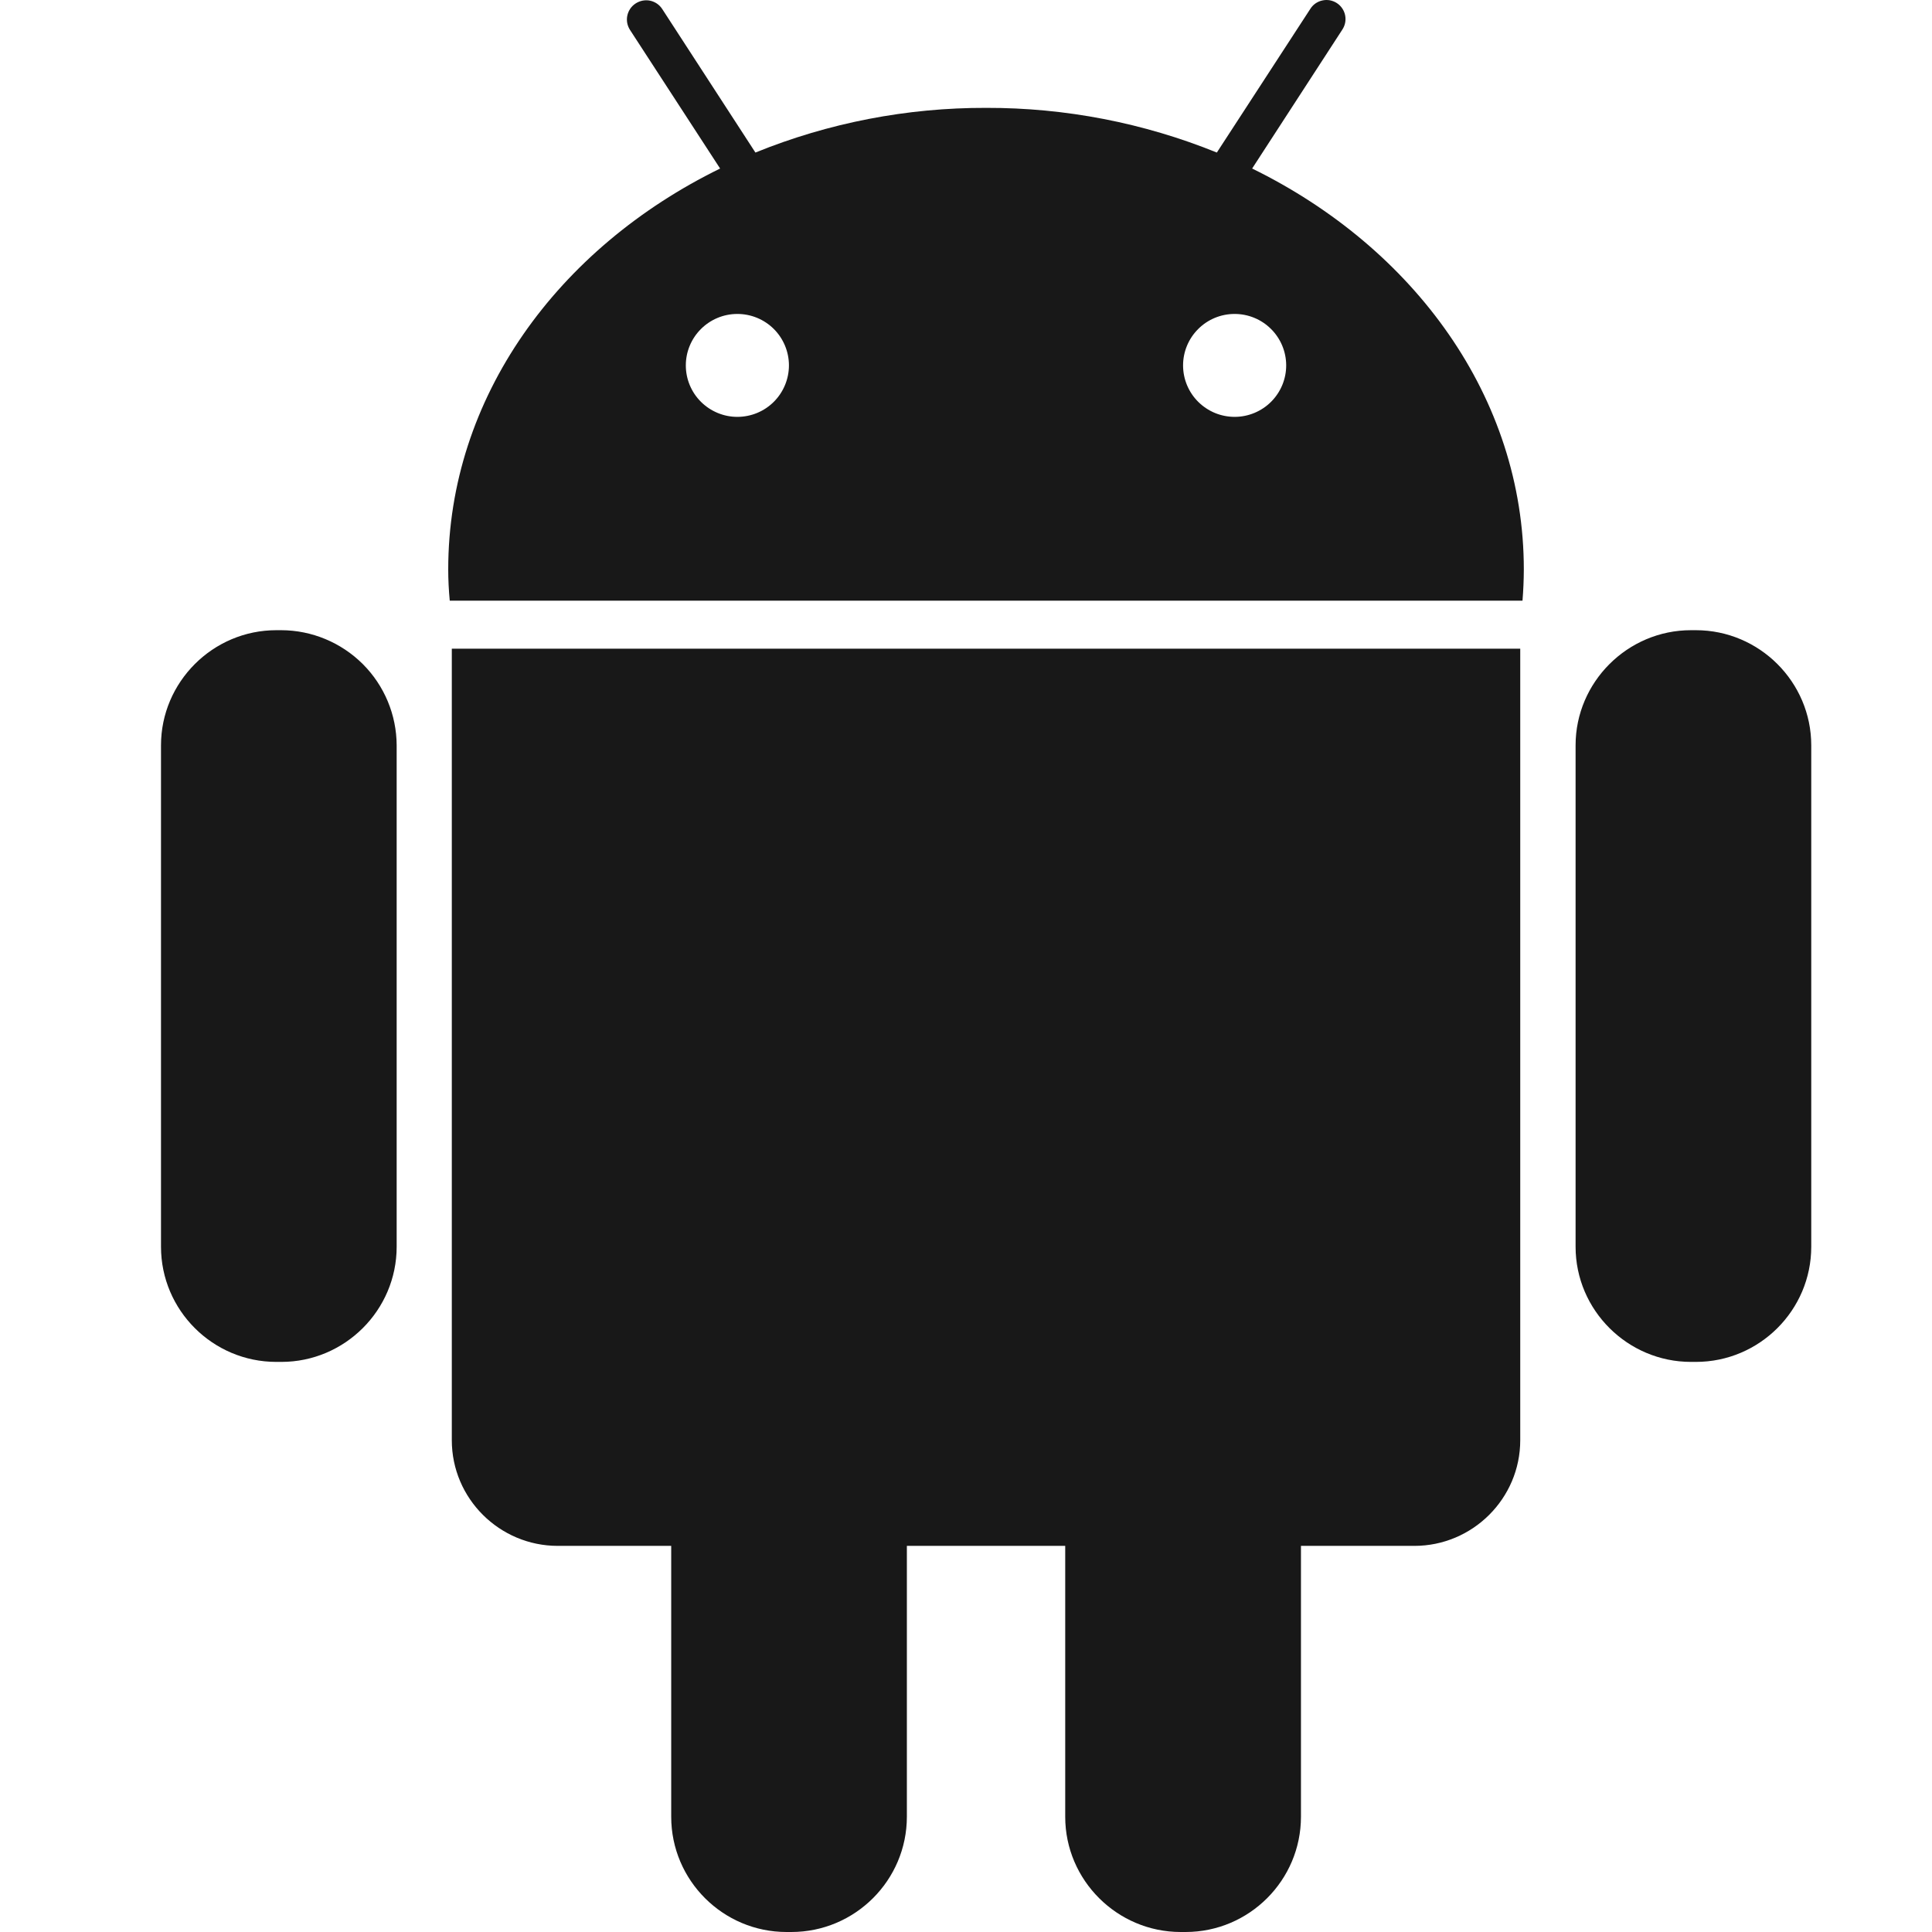 <?xml version="1.0" encoding="UTF-8"?> <svg xmlns="http://www.w3.org/2000/svg" width="48" height="48" viewBox="0 0 48 48" fill="none"><path d="M6.988 15.657H6.865C5.286 15.657 4 16.948 4 18.517V30.975C4 32.552 5.286 33.836 6.865 33.836H6.99C8.567 33.836 9.855 32.55 9.855 30.975V18.517C9.852 17.759 9.549 17.033 9.012 16.497C8.474 15.962 7.747 15.659 6.988 15.657ZM11.225 35.782C11.225 37.229 12.409 38.407 13.859 38.407H16.676V45.137C16.676 46.717 17.964 48 19.541 48H19.661C21.243 48 22.531 46.714 22.531 45.135V38.407H26.465V45.137C26.465 46.717 27.76 48 29.334 48H29.455C31.036 48 32.322 46.714 32.322 45.135V38.407H35.139C36.586 38.407 37.77 37.229 37.77 35.782V16.116H11.225V35.782ZM31.109 4.187L33.345 0.743C33.381 0.69 33.406 0.632 33.419 0.57C33.432 0.508 33.432 0.444 33.42 0.382C33.408 0.32 33.383 0.261 33.348 0.209C33.312 0.156 33.267 0.111 33.214 0.077C33.161 0.042 33.101 0.019 33.039 0.007C32.977 -0.004 32.913 -0.002 32.851 0.012C32.789 0.025 32.731 0.052 32.679 0.088C32.627 0.125 32.584 0.172 32.551 0.226L30.232 3.79C28.413 3.052 26.466 2.675 24.502 2.68C22.537 2.674 20.589 3.051 18.768 3.79L16.454 0.226C16.42 0.173 16.376 0.127 16.324 0.091C16.272 0.056 16.214 0.03 16.152 0.017C16.091 0.004 16.027 0.004 15.965 0.016C15.903 0.028 15.845 0.052 15.792 0.086C15.74 0.12 15.694 0.164 15.659 0.215C15.624 0.267 15.599 0.325 15.586 0.385C15.573 0.446 15.572 0.509 15.583 0.571C15.595 0.632 15.618 0.69 15.652 0.743L17.891 4.187C13.856 6.163 11.136 9.881 11.136 14.148C11.136 14.412 11.15 14.669 11.174 14.924H37.826C37.847 14.666 37.858 14.407 37.859 14.148C37.859 9.881 35.141 6.163 31.109 4.187ZM18.322 10.357C17.983 10.358 17.657 10.223 17.416 9.984C17.175 9.745 17.04 9.42 17.039 9.081C17.038 8.742 17.173 8.416 17.413 8.176C17.652 7.936 17.978 7.8 18.317 7.8C18.657 7.799 18.983 7.933 19.224 8.172C19.465 8.412 19.6 8.737 19.601 9.076C19.601 9.415 19.467 9.74 19.227 9.981C18.988 10.221 18.662 10.356 18.322 10.357ZM30.678 10.357C30.509 10.357 30.343 10.325 30.187 10.261C30.032 10.197 29.89 10.103 29.771 9.985C29.53 9.746 29.394 9.421 29.393 9.082C29.392 8.743 29.526 8.417 29.766 8.177C30.005 7.936 30.331 7.8 30.671 7.8C31.01 7.799 31.336 7.932 31.577 8.172C31.818 8.411 31.954 8.736 31.955 9.075C31.956 9.414 31.822 9.739 31.582 9.98C31.343 10.22 31.017 10.356 30.678 10.357ZM42.133 15.657H42.012C40.435 15.657 39.145 16.948 39.145 18.517V30.975C39.145 32.552 40.438 33.836 42.012 33.836H42.133C43.714 33.836 45 32.55 45 30.975V18.517C45 16.945 43.712 15.657 42.133 15.657Z" fill="#181818"></path></svg> 